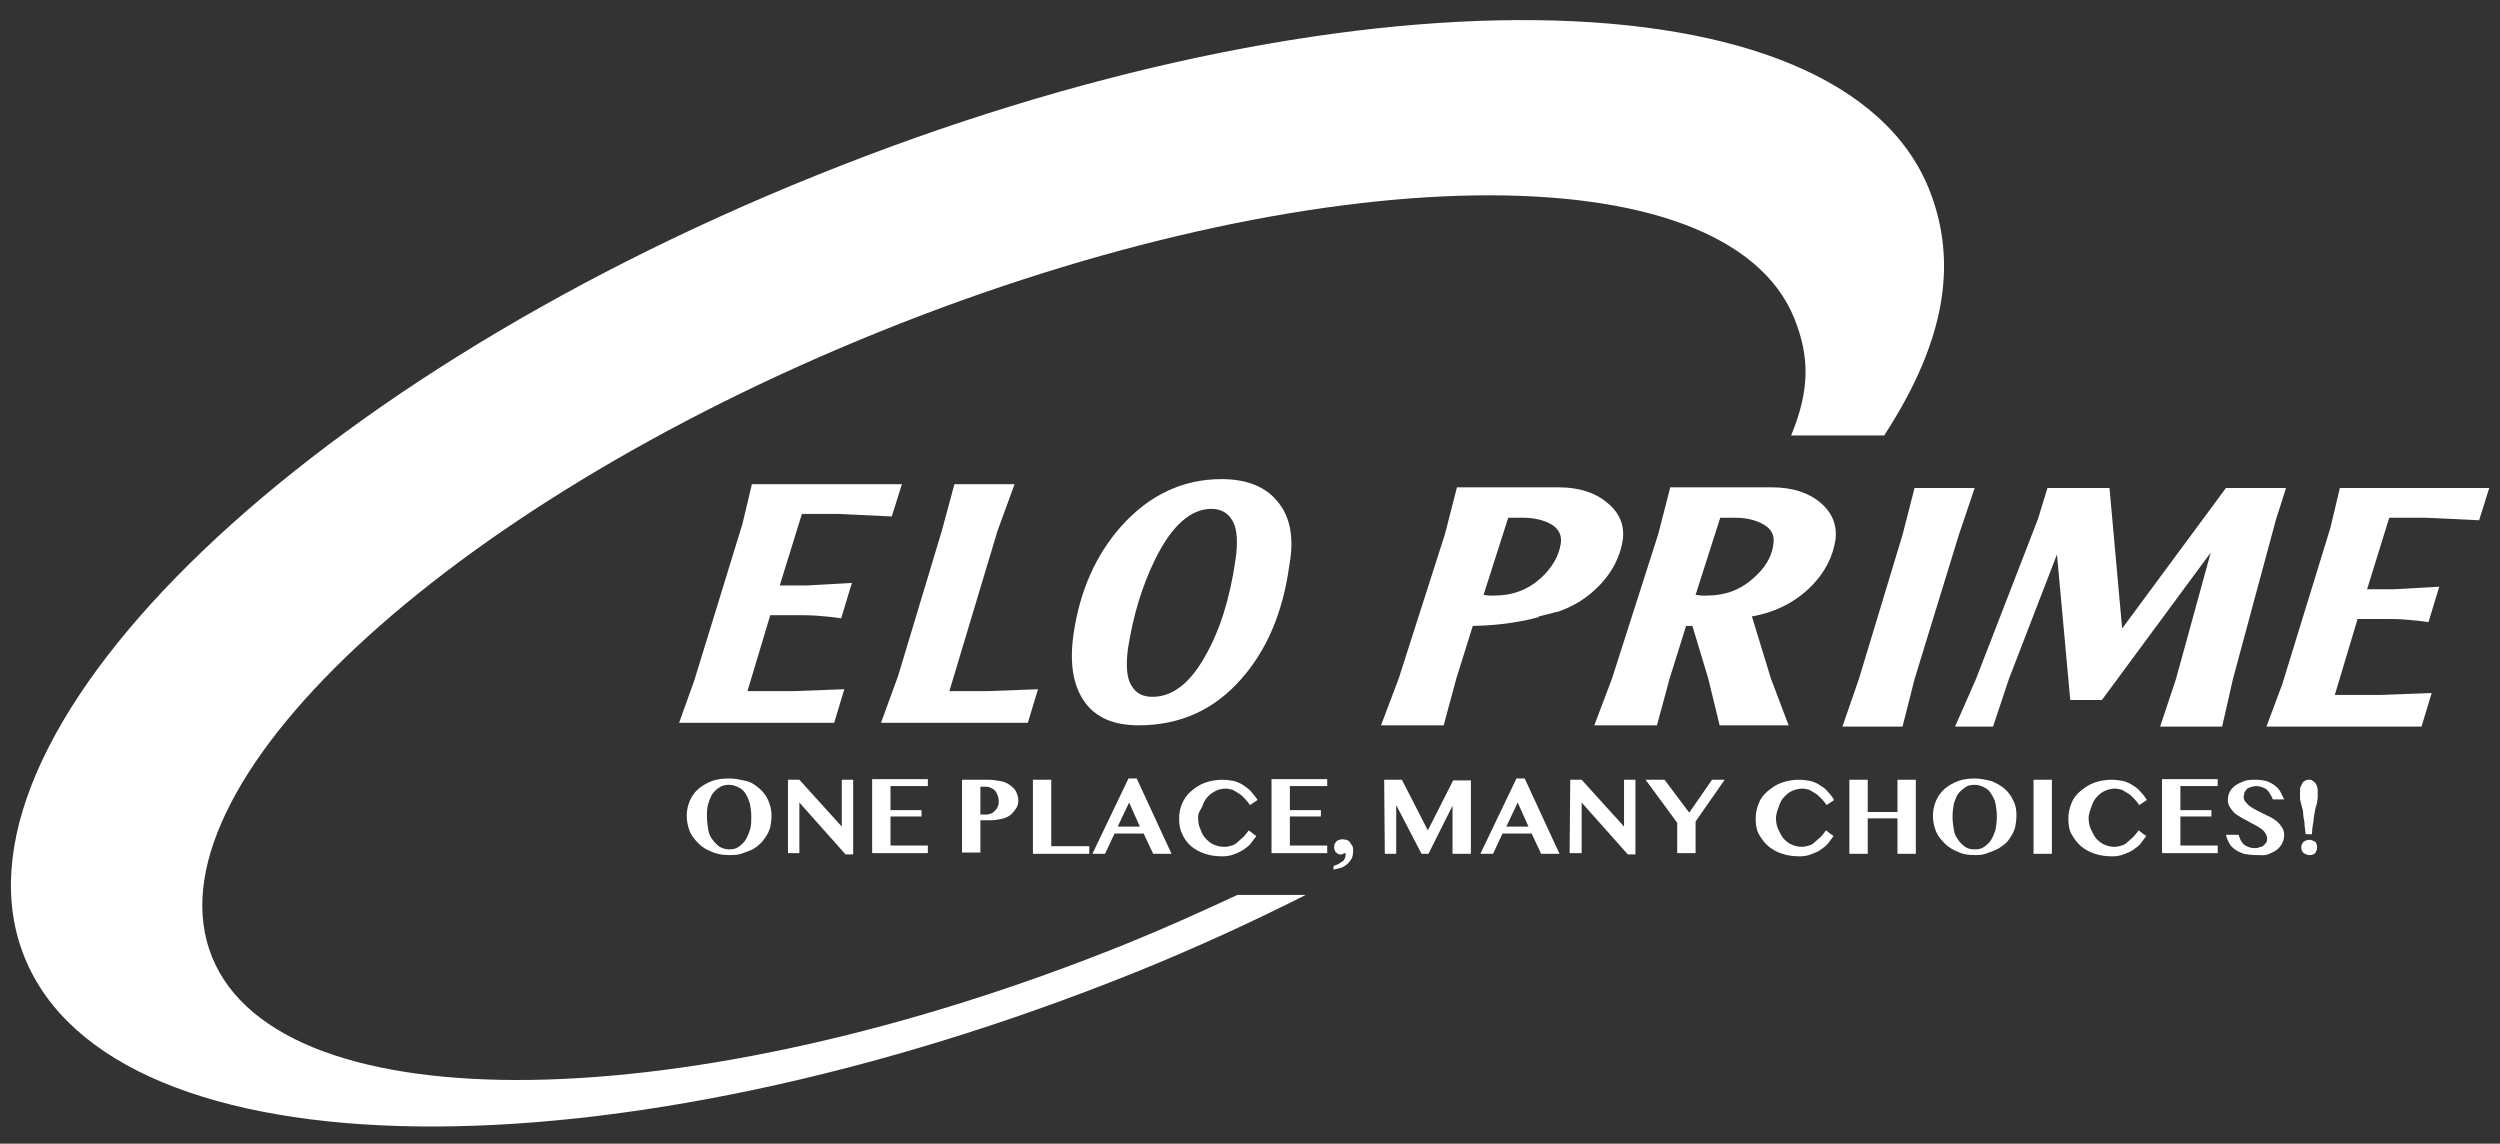 <svg xmlns="http://www.w3.org/2000/svg" xmlns:xlink="http://www.w3.org/1999/xlink" id="Layer_1" x="0px" y="0px" viewBox="0 0 395 180.7" style="enable-background:new 0 0 395 180.7;" xml:space="preserve"><rect x="0" y="0" width="395" height="180.7" fill="#333333" stroke="none"/><style type="text/css">	.st0{fill-rule:evenodd;clip-rule:evenodd;fill:#FFFFFF;}	.st1{fill:#FFFFFF;}</style><path class="st0" d="M287.6,79.4c-1.9-1.6-4.5-2.4-7.6-2.4h-16.1l-1.9,7.4l-7.3,22.8l-2.8,7.4h9.9l2-7.4l2.6-8.3h1l2.5,8.3l1.8,7.4 h10.9l-2.8-7.4l-3-9.8c3.9-0.7,7.1-2.4,9.6-5c2-2.1,3.2-4.5,3.6-7.1C290.3,83,289.5,81,287.6,79.4L287.6,79.4z M277.1,91.3 c-2.1,1.9-4.5,2.8-7.4,2.8c-0.2,0-0.5,0-0.8,0c-0.3,0-0.6-0.1-1-0.1l3.9-12.2h2.3c1.9,0,3.4,0.4,4.6,1.1c1.2,0.7,1.7,1.7,1.5,3 C280,87.9,278.9,89.7,277.1,91.3L277.1,91.3z"></path><path class="st0" d="M142.5,76.5l-1.6,5.1l-8.5-0.4h-5.7l-3.5,11.3h4.3l7.1-0.4l-1.7,5.6c-1.2-0.2-2.4-0.3-3.6-0.4 c-1.2-0.1-2.3-0.1-3.3-0.1h-4.3l-3.6,12h7.2l8.1-0.3l-1.6,5.3h-24.5l2.4-6.7l7.6-24.7l1.5-6.3L142.5,76.5L142.5,76.5z"></path><path class="st0" d="M393.3,77.1l-1.6,5.1l-8.5-0.4h-5.7L374,93.1h4.3l7.1-0.4l-1.7,5.6c-1.2-0.2-2.4-0.3-3.6-0.4 c-1.2-0.1-2.3-0.1-3.3-0.1h-4.3l-3.6,12h7.2l8.1-0.3l-1.6,5.3h-24.5l2.5-6.7l7.6-24.7l1.5-6.3L393.3,77.1L393.3,77.1z"></path><polygon class="st0" points="164,108.9 162.4,114.2 139.2,114.2 141.9,106.8 148.8,83.9 150.8,76.5 160.3,76.5 157.6,83.9  150,109.2 156,109.2 164,108.9 "></polygon><path class="st0" d="M201.9,79.3c-1.9-2.4-4.9-3.6-8.9-3.6c-6.1,0-11.4,2.5-15.8,7.4c-4.1,4.6-6.6,10.3-7.6,17.2 c-0.6,4.4-0.1,7.9,1.7,10.5c1.8,2.6,4.7,3.8,8.6,3.8c6.5,0,11.9-2.4,16.2-7.3c4-4.5,6.6-10.5,7.6-17.9 C204.5,85.1,203.9,81.7,201.9,79.3L201.9,79.3z M195.2,88.5c-0.9,6.2-2.5,11.2-4.8,15.2c-2.4,4.3-5.2,6.4-8.3,6.4 c-1.6,0-2.7-0.6-3.4-1.9c-0.7-1.2-0.8-3.1-0.5-5.6c0.8-5.2,2.2-9.9,4.3-14.2c2.6-5.3,5.6-8,8.9-8c1.6,0,2.7,0.7,3.4,2 S195.6,85.7,195.2,88.5L195.2,88.5z"></path><polygon class="st0" points="312,77.1 302.5,77.1 300.6,84.5 293.7,107.3 291.1,114.8 300.6,114.8 302.5,107.3 309.5,84.5 312,77.1  "></polygon><polygon class="st0" points="351.1,114.8 352.8,107.3 359.6,82.1 361.2,77.1 351.7,77.1 335.3,99.3 333.3,77.1 323.5,77.1 322,82  312.2,107.3 308.9,114.8 314.9,114.8 317.4,107.3 325,87.6 327.1,110.6 332.1,110.6 349.3,87.3 343.8,107.3 341.3,114.8  351.1,114.8 "></polygon><path class="st0" d="M253.9,79.4c-1.9-1.6-4.5-2.4-7.6-2.4h-16.1l-1.9,7.4l-7.3,22.8l-2.8,7.4h9.9l2-7.4l2.6-8.3 c4.9-0.1,8.2-0.8,10.4-1.4l0-0.1c0.8-0.2,1.6-0.4,2.4-0.6c0.2-0.1,0.3-0.1,0.5-0.1l0,0c2.7-0.9,4.9-2.3,6.8-4.3 c2-2.1,3.2-4.5,3.6-7.1C256.7,83,255.9,81,253.9,79.4L253.9,79.4z M246.6,85.9c-0.3,2-1.4,3.8-3.1,5.4c-2.1,1.9-4.5,2.8-7.4,2.8 c-0.2,0-0.4,0-0.8,0c-0.3,0-0.6-0.1-0.9-0.1l3.9-12.2h2.3c1.9,0,3.4,0.4,4.6,1.1C246.3,83.6,246.8,84.6,246.6,85.9z"></path><g>	<path class="st1" d="M115.2,135.1c-0.9,0-1.8-0.1-2.7-0.5c-0.8-0.3-1.5-0.7-2.1-1.3s-1.1-1.2-1.4-1.9c-0.3-0.8-0.5-1.6-0.5-2.5  s0.2-1.7,0.5-2.4c0.3-0.7,0.8-1.4,1.4-1.9c0.6-0.5,1.3-0.9,2.1-1.2s1.7-0.4,2.7-0.4s1.8,0.2,2.7,0.4s1.5,0.7,2.1,1.2  c0.6,0.5,1.1,1.2,1.4,1.9c0.3,0.7,0.5,1.5,0.5,2.4c0,0.6-0.1,1.2-0.2,1.8c-0.2,0.6-0.4,1.1-0.7,1.5s-0.6,0.9-1,1.2  c-0.4,0.4-0.9,0.7-1.3,0.9c-0.5,0.2-1,0.4-1.6,0.6S115.8,135.1,115.2,135.1L115.2,135.1z M115.2,134.2c0.6,0,1.1-0.1,1.5-0.4  s0.8-0.6,1.1-1.1s0.5-1,0.7-1.6s0.2-1.3,0.2-2.1s-0.1-1.4-0.2-2c-0.2-0.6-0.4-1.1-0.7-1.6s-0.7-0.8-1.1-1c-0.4-0.2-0.9-0.4-1.5-0.4  s-1.1,0.1-1.5,0.4c-0.4,0.2-0.8,0.6-1.1,1c-0.3,0.4-0.5,1-0.7,1.6s-0.2,1.3-0.2,2s0.1,1.4,0.2,2.1s0.4,1.2,0.7,1.6s0.7,0.8,1.1,1.1  C114.1,134,114.6,134.2,115.2,134.2z"></path>	<path class="st1" d="M124.5,123.2h1.8l6.7,7.4v-7.4h1.8v11.8h-1.2l-7.3-8.2v8h-1.8L124.5,123.2L124.5,123.2z"></path>	<path class="st1" d="M146.6,123.2v1h-5.9v3.8h4.9v1h-4.9v4.6h5.9v1.2h-8.8v-11.7H146.6z"></path>	<path class="st1" d="M152,123.2h4.1c0.7,0,1.3,0.1,1.9,0.2s1.1,0.3,1.5,0.6c0.4,0.3,0.8,0.6,1,1c0.2,0.4,0.4,0.9,0.4,1.4  s-0.1,1-0.4,1.4s-0.6,0.8-0.9,1c-0.4,0.3-0.9,0.5-1.4,0.6s-1,0.2-1.6,0.2h-1.7v5.1H152L152,123.2L152,123.2z M154.9,128.7h0.9  c0.3,0,0.6-0.1,0.9-0.2c0.2-0.1,0.4-0.3,0.6-0.5s0.3-0.4,0.4-0.7s0.1-0.5,0.1-0.8c0-0.3-0.1-0.7-0.2-0.9s-0.2-0.5-0.4-0.7  c-0.2-0.2-0.4-0.3-0.6-0.4c-0.2-0.1-0.5-0.2-0.8-0.2h-0.9L154.9,128.7L154.9,128.7z"></path>	<path class="st1" d="M163.2,123.2h2.9v10.5h6v1.2h-8.9L163.2,123.2L163.2,123.2z"></path>	<path class="st1" d="M179.6,123l5.5,11.9h-2.9l-1.5-3.2h-4.6l-1.5,3.2h-2l5.7-11.9H179.6L179.6,123z M176.6,130.6h3.5l-1.7-3.8  L176.6,130.6z"></path>	<path class="st1" d="M189.3,129.1c0,0.8,0.1,1.4,0.4,2c0.2,0.6,0.5,1.1,0.9,1.5c0.4,0.4,0.8,0.7,1.3,0.9s1,0.3,1.6,0.3  c0.4,0,0.8-0.1,1.1-0.2c0.4-0.1,0.7-0.3,1-0.6s0.6-0.5,0.9-0.8c0.3-0.3,0.5-0.6,0.8-1l1.2,0.9c-0.3,0.4-0.6,0.8-0.9,1.2  s-0.8,0.7-1.2,1c-0.5,0.3-0.9,0.5-1.5,0.7c-0.5,0.2-1.1,0.3-1.7,0.3c-1,0-1.9-0.1-2.8-0.4c-0.9-0.3-1.6-0.7-2.2-1.2  s-1.1-1.2-1.4-1.9c-0.4-0.8-0.5-1.6-0.5-2.5s0.2-1.7,0.5-2.4s0.8-1.4,1.4-1.9s1.3-1,2.1-1.3s1.8-0.5,2.8-0.5c0.7,0,1.3,0.1,1.9,0.2  c0.6,0.2,1.1,0.4,1.5,0.7s0.9,0.6,1.2,1s0.7,0.8,1,1.3l-1.2,0.8c-0.2-0.3-0.5-0.7-0.8-1s-0.6-0.6-0.9-0.8c-0.3-0.2-0.7-0.4-1-0.6  c-0.4-0.1-0.7-0.2-1.1-0.2c-0.5,0-1.1,0.1-1.5,0.3s-0.9,0.5-1.3,0.9s-0.7,0.9-0.9,1.5S189.3,128.3,189.3,129.1L189.3,129.1z"></path>	<path class="st1" d="M209.7,123.2v1h-5.9v3.8h4.9v1h-4.9v4.6h5.9v1.2h-8.8v-11.7H209.7z"></path>	<path class="st1" d="M210.8,136.8c0.2-0.1,0.5-0.2,0.7-0.3s0.4-0.3,0.6-0.4c0.2-0.1,0.3-0.3,0.4-0.5c0.1-0.2,0.1-0.4,0.1-0.5  c0-0.1,0-0.1,0-0.2s0-0.1,0-0.1c-0.1,0-0.1,0-0.2,0c-0.1,0-0.1,0.1-0.2,0.1s-0.1,0.1-0.2,0.1c-0.1,0-0.2,0-0.2,0  c-0.1,0-0.3,0-0.4-0.1s-0.2-0.1-0.3-0.2c-0.1-0.1-0.2-0.2-0.2-0.4c-0.1-0.1-0.1-0.3-0.1-0.5s0-0.3,0.1-0.5s0.2-0.3,0.3-0.4  s0.3-0.2,0.4-0.2s0.3-0.1,0.5-0.1c0.2,0,0.5,0.1,0.7,0.1c0.2,0.1,0.4,0.2,0.5,0.4c0.1,0.2,0.3,0.4,0.4,0.6c0.1,0.2,0.1,0.5,0.1,0.8  c0,0.4-0.1,0.8-0.2,1.1c-0.2,0.3-0.4,0.6-0.7,0.9c-0.3,0.2-0.6,0.5-1,0.6s-0.8,0.2-1.2,0.3V136.8L210.8,136.8z"></path>	<path class="st1" d="M218.7,123.2h2.8l4.1,8l4-7.9h2.8v11.6h-2.9v-7.6l-3.8,7.6h-1.1l-4-7.7v7.7h-1.8L218.7,123.2L218.7,123.2z"></path>	<path class="st1" d="M240.9,123l5.5,11.9h-2.9l-1.5-3.2h-4.6l-1.5,3.2h-2l5.7-11.9H240.9L240.9,123z M238,130.6h3.5l-1.7-3.8  L238,130.6z"></path>	<path class="st1" d="M248.1,123.2h1.8l6.7,7.4v-7.4h1.8v11.8h-1.2l-7.3-8.2v8H248L248.1,123.2L248.1,123.2z"></path>	<path class="st1" d="M263,123.2l3.9,5.2l3.6-5.2h2l-4.6,6.6v5H265V130l-5-6.8L263,123.2L263,123.2z"></path>	<path class="st1" d="M280.6,129.1c0,0.8,0.1,1.4,0.4,2s0.5,1.1,0.9,1.5c0.4,0.4,0.8,0.7,1.3,0.9s1,0.3,1.5,0.3  c0.4,0,0.8-0.1,1.1-0.2c0.4-0.1,0.7-0.3,1-0.6s0.6-0.5,0.9-0.8c0.3-0.3,0.5-0.6,0.8-1l1.2,0.9c-0.3,0.4-0.6,0.8-0.9,1.2  s-0.8,0.7-1.2,1s-1,0.5-1.5,0.7c-0.5,0.2-1.1,0.3-1.7,0.3c-1,0-1.9-0.1-2.8-0.4s-1.6-0.7-2.2-1.2c-0.6-0.5-1.1-1.2-1.5-1.9  s-0.5-1.6-0.5-2.5s0.2-1.7,0.5-2.4c0.3-0.8,0.8-1.4,1.4-1.9s1.3-1,2.1-1.3s1.8-0.5,2.8-0.5c0.7,0,1.3,0.1,1.9,0.2  c0.6,0.2,1.1,0.4,1.5,0.7c0.5,0.3,0.9,0.6,1.2,1c0.4,0.4,0.7,0.8,1,1.3l-1.2,0.8c-0.2-0.3-0.5-0.7-0.8-1s-0.6-0.6-0.9-0.8  c-0.3-0.2-0.7-0.4-1-0.6c-0.4-0.1-0.7-0.2-1.1-0.2c-0.5,0-1,0.1-1.5,0.3c-0.5,0.2-0.9,0.5-1.3,0.9s-0.7,0.9-0.9,1.5  S280.7,128.3,280.6,129.1L280.6,129.1z"></path>	<path class="st1" d="M295.1,129.3v5.6h-2.9v-11.7h2.9v5.1h4.7v-5.1h2.9v11.7h-2.9v-5.6H295.1z"></path>	<path class="st1" d="M312,135.1c-1,0-1.8-0.1-2.6-0.5c-0.8-0.3-1.5-0.7-2.1-1.3s-1.1-1.2-1.4-1.9c-0.3-0.8-0.5-1.6-0.5-2.5  s0.2-1.7,0.5-2.4c0.3-0.7,0.8-1.4,1.4-1.9c0.6-0.5,1.3-0.9,2.1-1.2s1.7-0.4,2.6-0.4s1.8,0.2,2.6,0.4c0.8,0.3,1.5,0.7,2.1,1.2  c0.6,0.5,1.1,1.2,1.4,1.9c0.4,0.7,0.5,1.5,0.5,2.4c0,0.6-0.1,1.2-0.2,1.8c-0.2,0.6-0.4,1.1-0.7,1.5c-0.3,0.5-0.6,0.9-1,1.2  s-0.9,0.7-1.4,0.9s-1,0.4-1.6,0.6S312.6,135.1,312,135.1L312,135.1z M312,134.2c0.6,0,1.1-0.1,1.5-0.4c0.4-0.3,0.8-0.6,1.1-1.1  s0.5-1,0.7-1.6c0.1-0.6,0.2-1.3,0.2-2.1s-0.1-1.4-0.2-2c-0.1-0.6-0.4-1.1-0.7-1.6s-0.7-0.8-1.1-1s-0.9-0.4-1.5-0.4  s-1.1,0.1-1.5,0.4s-0.8,0.6-1.1,1s-0.5,1-0.7,1.6c-0.1,0.6-0.2,1.3-0.2,2s0.1,1.4,0.2,2.1s0.4,1.2,0.7,1.6c0.3,0.5,0.7,0.8,1.1,1.1  S311.4,134.2,312,134.2z"></path>	<path class="st1" d="M321.3,123.2h2.9v11.7h-2.9V123.2z"></path>	<path class="st1" d="M330,129.1c0,0.8,0.1,1.4,0.4,2s0.5,1.1,0.9,1.5c0.4,0.4,0.8,0.7,1.3,0.9s1,0.3,1.5,0.3c0.4,0,0.8-0.1,1.1-0.2  c0.4-0.1,0.7-0.3,1-0.6s0.6-0.5,0.9-0.8c0.3-0.3,0.5-0.6,0.8-1l1.2,0.9c-0.3,0.4-0.6,0.8-0.9,1.2s-0.8,0.7-1.2,1s-1,0.5-1.5,0.7  c-0.5,0.2-1.1,0.3-1.7,0.3c-1,0-1.9-0.1-2.8-0.4s-1.6-0.7-2.2-1.2c-0.6-0.5-1.1-1.2-1.5-1.9s-0.5-1.6-0.5-2.5s0.2-1.7,0.5-2.4  c0.3-0.8,0.8-1.4,1.4-1.9s1.3-1,2.1-1.3s1.8-0.5,2.8-0.5c0.7,0,1.3,0.1,1.9,0.2c0.6,0.2,1.1,0.4,1.5,0.7c0.5,0.3,0.9,0.6,1.2,1  c0.4,0.4,0.7,0.8,1,1.3l-1.2,0.8c-0.2-0.3-0.5-0.7-0.8-1s-0.6-0.6-0.9-0.8c-0.3-0.2-0.7-0.4-1-0.6c-0.4-0.1-0.7-0.2-1.1-0.2  c-0.5,0-1,0.1-1.5,0.3c-0.5,0.2-0.9,0.5-1.3,0.9s-0.7,0.9-0.9,1.5S330.1,128.3,330,129.1L330,129.1z"></path>	<path class="st1" d="M350.4,123.2v1h-5.9v3.8h4.9v1h-4.9v4.6h5.9v1.2h-8.8v-11.7H350.4z"></path>	<path class="st1" d="M356.4,135.1c-0.7,0-1.3-0.1-1.9-0.2c-0.5-0.2-1-0.4-1.4-0.7s-0.7-0.6-0.9-1s-0.4-0.8-0.5-1.3h2  c0.1,0.3,0.2,0.6,0.3,0.8s0.3,0.5,0.5,0.7c0.2,0.2,0.5,0.3,0.7,0.4s0.6,0.2,1,0.2c0.2,0,0.5,0,0.7-0.1s0.5-0.1,0.6-0.2  c0.2-0.1,0.3-0.3,0.5-0.5s0.2-0.4,0.2-0.7c0-0.3-0.1-0.6-0.3-0.9s-0.4-0.5-0.7-0.7c-0.3-0.2-0.6-0.4-1-0.6  c-0.4-0.2-0.8-0.4-1.1-0.6c-0.4-0.2-0.8-0.4-1.1-0.6s-0.7-0.4-1-0.7c-0.3-0.3-0.5-0.6-0.7-0.9c-0.2-0.3-0.3-0.7-0.3-1.1  c0-0.5,0.1-0.9,0.3-1.3c0.2-0.4,0.5-0.7,0.9-1s0.9-0.5,1.4-0.7s1.2-0.2,1.9-0.2c0.6,0,1.1,0.1,1.6,0.2c0.5,0.2,0.9,0.4,1.3,0.7  c0.4,0.3,0.7,0.6,0.9,1s0.4,0.8,0.6,1.2h-1.8c-0.1-0.3-0.2-0.5-0.4-0.8c-0.1-0.2-0.3-0.5-0.5-0.7s-0.5-0.3-0.7-0.4  c-0.3-0.1-0.6-0.2-1-0.2c-0.4,0-0.7,0.1-1,0.2s-0.5,0.2-0.6,0.4s-0.3,0.3-0.3,0.5s-0.1,0.4-0.1,0.6c0,0.3,0.1,0.6,0.3,0.8  s0.4,0.5,0.7,0.7s0.6,0.4,1,0.6c0.4,0.2,0.8,0.4,1.2,0.6s0.8,0.4,1.2,0.6c0.4,0.2,0.7,0.5,1,0.7c0.3,0.3,0.5,0.6,0.7,0.9  c0.2,0.3,0.3,0.7,0.3,1.1c0,0.5-0.1,0.9-0.3,1.3c-0.2,0.4-0.5,0.8-0.9,1.1c-0.4,0.3-0.9,0.5-1.4,0.7S357.2,135.1,356.4,135.1  L356.4,135.1z"></path>	<path class="st1" d="M364.3,131.8c-0.1-0.8-0.2-1.4-0.2-1.9c-0.1-0.5-0.2-1-0.2-1.4s-0.1-0.7-0.2-1s-0.1-0.5-0.2-0.8  s-0.1-0.5-0.1-0.7c0-0.2,0-0.6,0-0.9c0-0.3,0-0.6,0.1-0.8s0.2-0.4,0.3-0.6s0.3-0.3,0.5-0.4s0.3-0.1,0.5-0.1s0.4,0,0.5,0.1  c0.2,0.1,0.3,0.2,0.5,0.4s0.2,0.4,0.3,0.6s0.1,0.5,0.1,0.8c0,0.3,0,0.6,0,0.9s-0.1,0.5-0.1,0.7s-0.1,0.5-0.2,0.8  c-0.1,0.3-0.1,0.6-0.2,1c-0.1,0.4-0.1,0.8-0.2,1.4c-0.1,0.5-0.2,1.2-0.2,1.9H364.3L364.3,131.8z M363.6,133.9c0-0.2,0-0.3,0.1-0.5  c0.1-0.1,0.1-0.3,0.3-0.4c0.1-0.1,0.2-0.2,0.4-0.2c0.1-0.1,0.3-0.1,0.5-0.1s0.3,0,0.5,0.1c0.1,0.1,0.3,0.1,0.4,0.2  c0.1,0.1,0.2,0.2,0.2,0.4c0.1,0.1,0.1,0.3,0.1,0.5s0,0.3-0.1,0.5c-0.1,0.1-0.1,0.3-0.2,0.4c-0.1,0.1-0.2,0.2-0.4,0.2  c-0.1,0.1-0.3,0.1-0.5,0.1s-0.3,0-0.5-0.1c-0.1-0.1-0.3-0.1-0.4-0.2c-0.1-0.1-0.2-0.2-0.3-0.4S363.6,134.1,363.6,133.9z"></path></g><path class="st0" d="M304.8,29.9c-14-34.8-92.8-35.7-175.8-2.2C45.8,61.2-10.2,116.6,3.9,151.3s92.8,35.7,175.8,2.2 c8.9-3.6,18.1-7.8,26.6-12.1h-10.8c-5.8,2.7-11.8,5.4-17.5,7.7c-69,27.9-133.7,28.8-144.5,2.1s36.4-70.9,105.5-98.8 s133.7-28.8,144.5-2.1c2.4,6,2.5,11.2-0.5,18.5h14.7C307.2,54.2,309.5,41.7,304.8,29.9L304.8,29.9z"></path></svg>